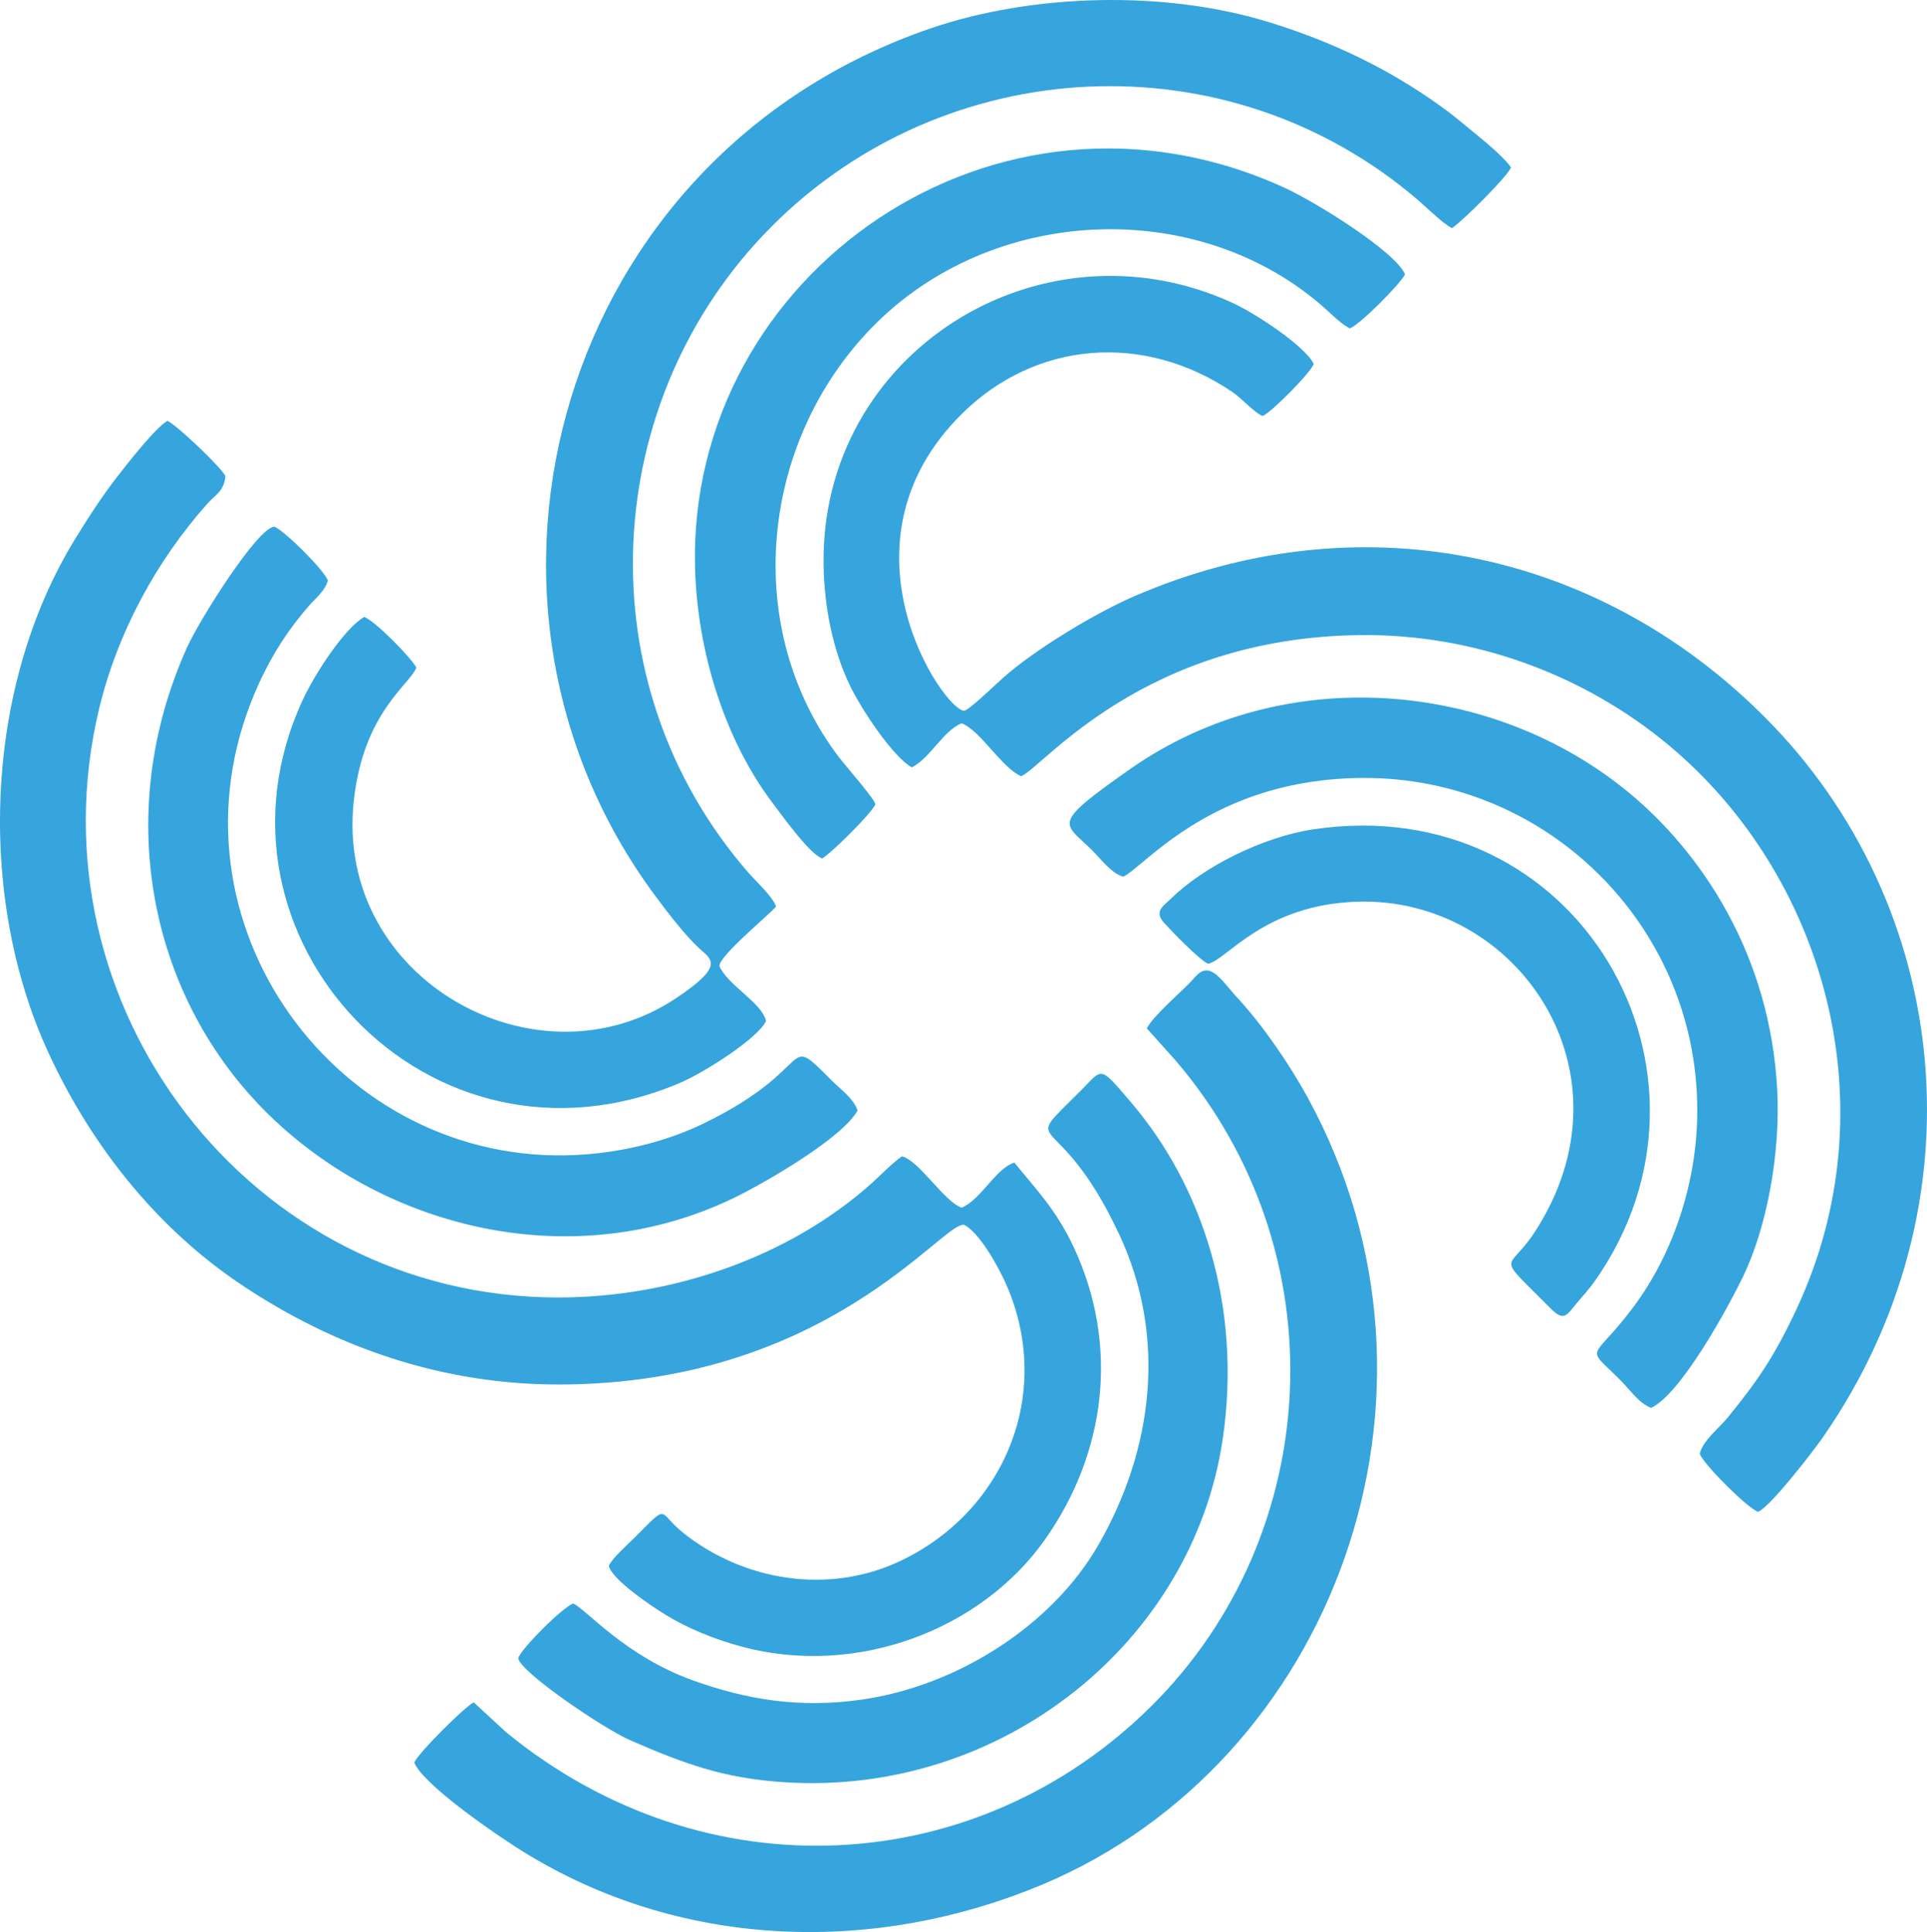 <?xml version="1.0" encoding="UTF-8"?>
<!DOCTYPE svg PUBLIC "-//W3C//DTD SVG 1.1//EN" "http://www.w3.org/Graphics/SVG/1.1/DTD/svg11.dtd">
<!-- Creator: CorelDRAW -->
<svg xmlns="http://www.w3.org/2000/svg" xml:space="preserve" width="94.418mm" height="94.685mm" version="1.1" style="shape-rendering:geometricPrecision; text-rendering:geometricPrecision; image-rendering:optimizeQuality; fill-rule:evenodd; clip-rule:evenodd"
viewBox="0 0 9431.25 9457.89"
 xmlns:xlink="http://www.w3.org/1999/xlink"
 xmlns:xodm="http://www.corel.com/coreldraw/odm/2003">
 <defs>
  <style type="text/css">
   <![CDATA[
    .fil0 {fill:#36A4DD}
   ]]>
  </style>
 </defs>
 <g id="Layer_x0020_1">
  <path class="fil0" d="M4462.53 3756.5c89.22,-43.74 151.85,-177.71 243.65,-215.93 92.67,35.05 197.52,219.99 292.37,259.26 112.15,-50.5 600.06,-678.3 1656.75,-690.88 559.53,-6.66 1097.63,194.31 1509.82,537.34 765.26,636.87 1090.84,1769.36 628.9,2759.1 -108.47,232.41 -189.35,351.07 -340.4,536.82 -35.62,43.8 -122.97,113.04 -134.45,175.34 20.65,52.84 232.62,264.67 285.36,283.16 59.39,-24.11 266.9,-292.22 318.58,-366.74 787.23,-1135.01 636.05,-2602.35 -289.54,-3527.09 -826.16,-825.42 -1997.78,-1057.47 -3082.59,-587.88 -189.77,82.15 -479.96,256.73 -638.7,396.57 -39.11,34.45 -172.36,164.24 -193.93,163.54 -101.36,-3.29 -654.46,-815.33 -11.13,-1452.8 360.54,-357.26 889.05,-401.47 1323.79,-107.8 48,32.42 114.09,107.64 149.21,117.83 41.62,-17.02 233.8,-210.66 249.63,-254.66 -41.54,-86.24 -282.1,-246.49 -400.58,-300.43 -940.07,-428.03 -2016.79,246.66 -1998.37,1287.21 3.8,214 48.33,418.57 127.46,584.35 59.55,124.73 214.19,353.78 304.15,403.69zm1449.7 961.22c90.64,-15.78 270.48,-289.16 730.72,-303.77 781.81,-24.83 1379.47,836.42 866.37,1620.42 -129.67,198.13 -196.74,91.42 78.92,369.79 64.05,64.68 78.78,37.36 124.77,-19.83 33.18,-41.26 59.83,-66.83 93.09,-114.06 713.56,-1014 -78.31,-2407 -1380.37,-2210.04 -249.24,37.71 -540.49,185.89 -696.43,340.54 -33.57,33.3 -83.29,59.88 -32.06,116.69 38.62,42.81 171.86,180.59 214.99,200.27zm-1715.03 718.67c-17.3,-56.47 -85.2,-105.81 -125.04,-145.65 -250.06,-250.09 -59.05,-66.97 -630.36,209.94 -185.5,89.9 -423.49,150.36 -672.57,155.02 -1157.98,21.64 -2017.25,-1194.53 -1498.96,-2316.58 64.36,-139.31 144.25,-262.48 243.82,-375.97 31.1,-35.45 74.74,-68.23 90.75,-121.58 -20.01,-52.28 -207.92,-239.33 -260.99,-263.05 -78.79,-2.49 -366.37,453.12 -428.11,590.01 -367.2,814.18 -185.34,1714.43 397.7,2286.1 577.21,565.94 1498.67,789.25 2282.59,407.46 148.23,-72.19 526.14,-290.59 601.17,-425.69zm-1391.47 2413.48c-48.41,14.46 -253.08,218.27 -269.22,266.63 3.56,64.4 416.84,345.63 548.58,402.79 261.94,113.65 453.55,186.16 756.76,205.38 1062.51,67.34 1995.92,-686.92 2142.35,-1679.54 95.76,-649.14 -100.3,-1240.31 -447.44,-1647.45 -158.96,-186.41 -138.13,-168.03 -246.47,-59.39 -315.07,315.92 -116.89,53.53 187.22,703.76 234.47,501.32 168.03,1053.13 -103.38,1523.62 -223.92,388.13 -684.32,687.2 -1158.05,754.55 -305.59,43.44 -564.58,-0.95 -824.07,-94 -332.73,-119.31 -522.01,-347.4 -586.27,-376.34zm1218.24 -3647.66c40.74,-21.87 239.65,-218.36 260.21,-264.24 1.35,-21.7 -143.77,-185.99 -176.8,-229.42 -477.78,-628.11 -390.46,-1536.19 156.14,-2101.48 589.4,-609.56 1606.58,-647.78 2223.42,-95.55 25.42,22.75 82.9,80.04 119.7,95.73 50.4,-18.41 247.61,-218.63 270.01,-264.11 -47.9,-112.75 -438.56,-354.79 -589.55,-423.96 -1408.69,-645.31 -2924.24,422.23 -2885.26,1861.48 11.09,409.46 144.94,841.45 382.16,1153.89 50.43,66.44 178.94,246.3 239.98,267.67zm1474.06 89.47c110.02,-55.5 440.88,-478.91 1169.5,-483.37 921.88,-5.63 1660.24,750.35 1638.98,1664.64 -7.82,336.63 -123.13,671.64 -311.99,924.9 -207.86,278.72 -242.68,177.72 -58.08,364.45 42.05,42.53 85.02,106.4 144.24,129.59 145.1,-66.7 374.28,-486.02 449.39,-640.79 116.6,-240.31 183.76,-602.12 168.37,-910.54 -33.38,-669.21 -372.88,-1166.24 -721.98,-1456.8 -660.98,-550.15 -1687.95,-649.77 -2444.65,-119.38 -395.53,277.24 -326.61,258.64 -185.78,398.69 40.26,40.04 94.2,113.8 152,128.62zm114.91 742.7l141.53 157.78c804.79,942.57 723.84,2322.23 -118.99,3159.24 -854.44,848.55 -2183.9,925.94 -3157.35,129.25l-159.7 -147.24c-46.58,23.66 -273.34,250.16 -290.86,294.75 45.18,111.78 420.68,369.38 565.71,456.28 769.45,461.1 1698.96,479.08 2504.27,142.65 1424.89,-595.27 2098.46,-2396.65 1303.52,-3852.6 -94.61,-173.3 -228.05,-364.66 -347.91,-493.14 -31.65,-33.93 -64.94,-80.48 -99.25,-108.95 -63.99,-53.08 -94.9,1.76 -130.87,38.82 -49.55,51.04 -182.5,165.71 -210.1,223.15zm-3575.42 -1766.45c-24.11,-47.33 -202.26,-229.45 -255.1,-247.85 -94.47,54.52 -238.99,272.72 -301.57,408.05 -534.68,1156.37 618.42,2395.08 1846.25,1873.33 121.45,-51.61 384.92,-220.52 422.06,-303.63 -20.69,-89.63 -186.61,-173.94 -228.15,-268.01 -4.11,-49.28 247.75,-254.6 277.2,-292.37 -15.7,-47.71 -102.33,-127.51 -134.12,-164 -813.26,-933.27 -729.42,-2320.23 112.83,-3165.18 848.71,-851.44 2226.42,-928.75 3159.84,-131.8 40.07,34.2 125.47,118.68 169.34,140.31 48.28,-30.28 274.9,-255.57 289.3,-297.49 -49.45,-68.39 -174.76,-163.99 -247.37,-224.58 -78.67,-65.68 -180.73,-135.67 -279.65,-195.48 -195.51,-118.21 -413.88,-215.66 -659.04,-291.05 -517.4,-159.12 -1164.37,-137.83 -1658.2,31.95 -1815.84,624.27 -2420.69,2789.58 -1347.5,4240.65 62.72,84.81 144.78,192.17 215.77,259.19 59.18,55.86 136.09,82.86 -113.93,248.64 -680.55,451.28 -1665.17,-95.41 -1574.65,-962.55 45.91,-439.81 276.59,-574.82 306.71,-658.12zm695.12 3509.52c1314.95,0 1880.67,-799.44 1985.72,-781.58 71.47,34.77 164.76,196.64 206.92,293.08 234.97,537.5 -14.09,1115.87 -522.74,1354.29 -348.54,163.37 -761.44,96.81 -1057.81,-138.78 -130.47,-103.71 -64.92,-151.28 -239,22.73 -28.99,28.97 -108.83,99.1 -126.39,138.57 19.92,69.82 204.97,194.27 280.61,240.66 104.99,64.39 235.91,118.27 370.89,154.51 558.14,149.88 1169.27,-79.44 1482.97,-523.61 300,-424.76 365.11,-951.51 141.53,-1431.49 -85.98,-184.6 -187.86,-287.01 -290.52,-414.47 -90.2,26.34 -164.39,182.84 -258.65,220.57 -86.2,-30.92 -210.91,-234.14 -292.37,-251.36 -53.87,39.09 -108.05,96.72 -151.85,135.68 -402.38,357.85 -972.12,555.28 -1529.31,555.28 -1509.03,0 -2594.81,-1432.16 -2247.84,-2880.97 89.82,-375.02 282.51,-727.34 531.04,-1005.87 38.14,-42.74 81.82,-60.53 87.21,-134.79 -29.25,-51.32 -233.61,-244.35 -283.04,-269.87 -57.89,31.9 -195.04,207.78 -243.5,270.08 -75.14,96.61 -137.82,193.26 -206.58,304.69 -450.93,730.67 -481.36,1757.1 -136.34,2511.08 225.2,492.15 556.65,876.66 928.55,1130.13 402.18,274.1 933.45,501.44 1570.5,501.44z"/>
 </g>
</svg>
